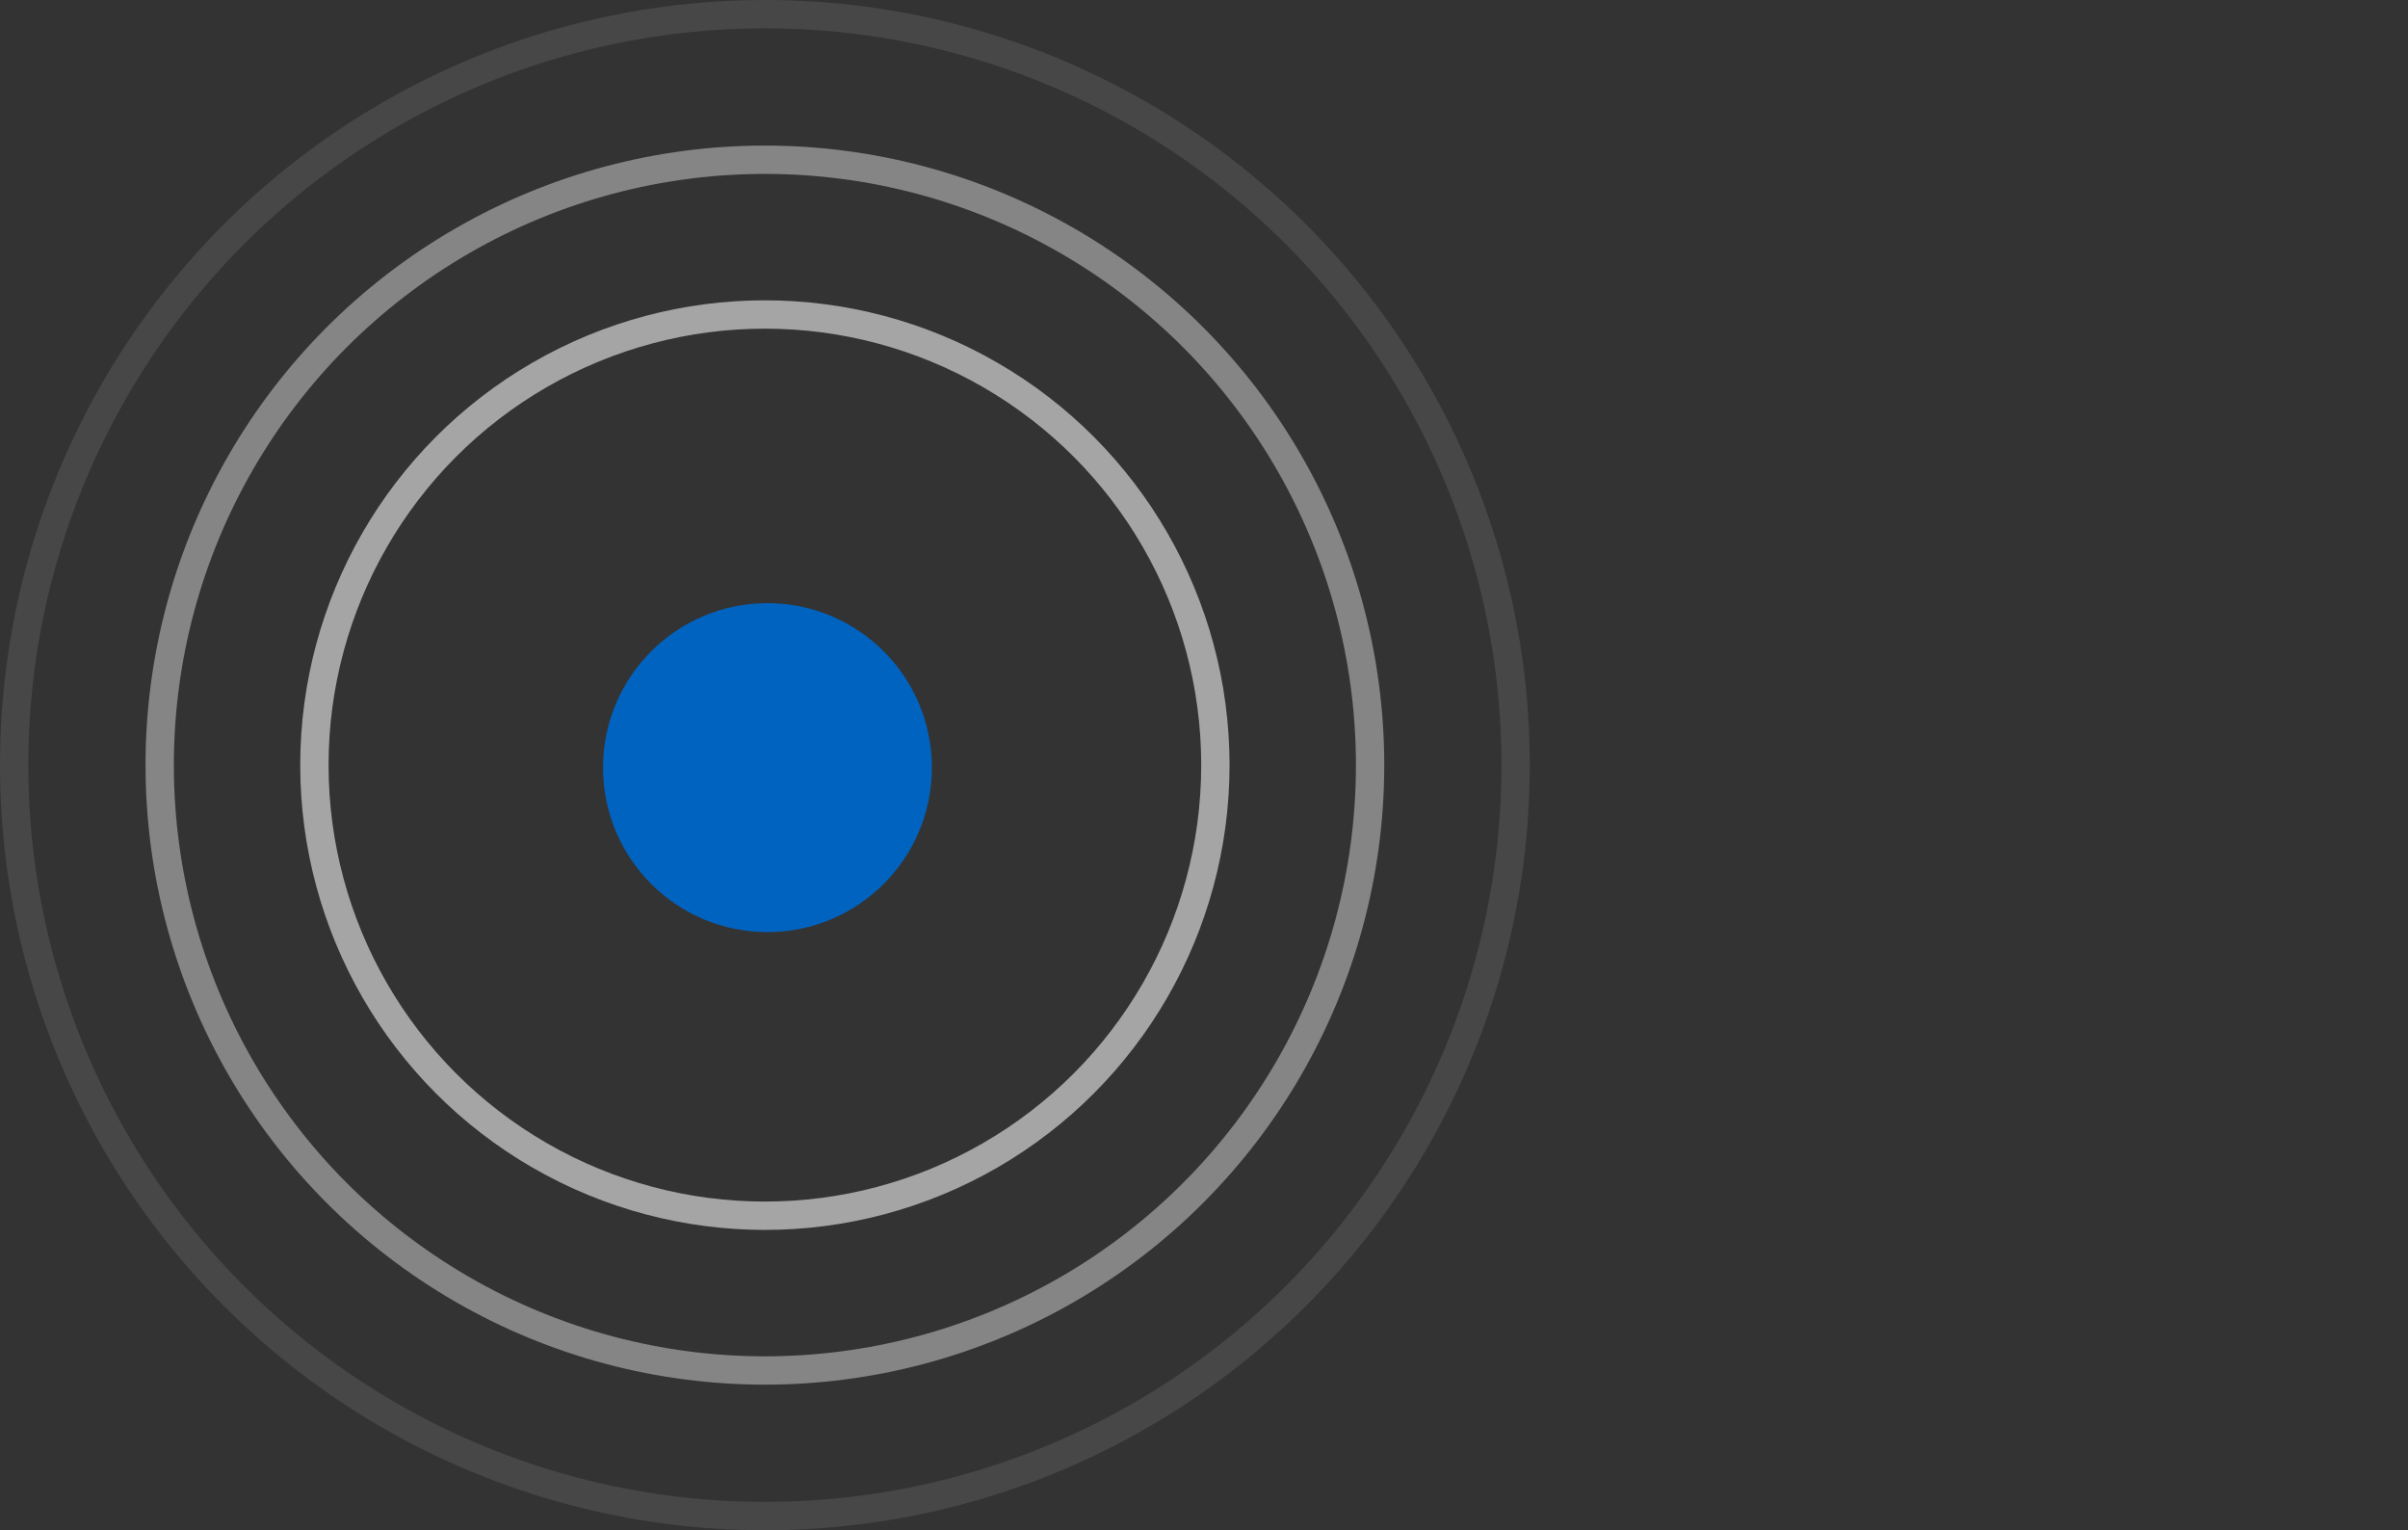 <svg width="85" height="54" viewBox="0 0 85 54" fill="none" xmlns="http://www.w3.org/2000/svg">
<rect x="0" y="0" width="85" height="54" fill="#333333" stroke="none"/>
<circle opacity="0.5" cx="27" cy="27" r="21.363" stroke="white" stroke-opacity="0.8"/>
<circle opacity="0.1" cx="27" cy="27" r="26.5" stroke="white"/>
<circle opacity="0.7" cx="27" cy="27" r="15.902" stroke="white" stroke-opacity="0.8"/>
<circle cx="27.09" cy="27.089" r="5.804" fill="#0063C0"/>
</svg>
